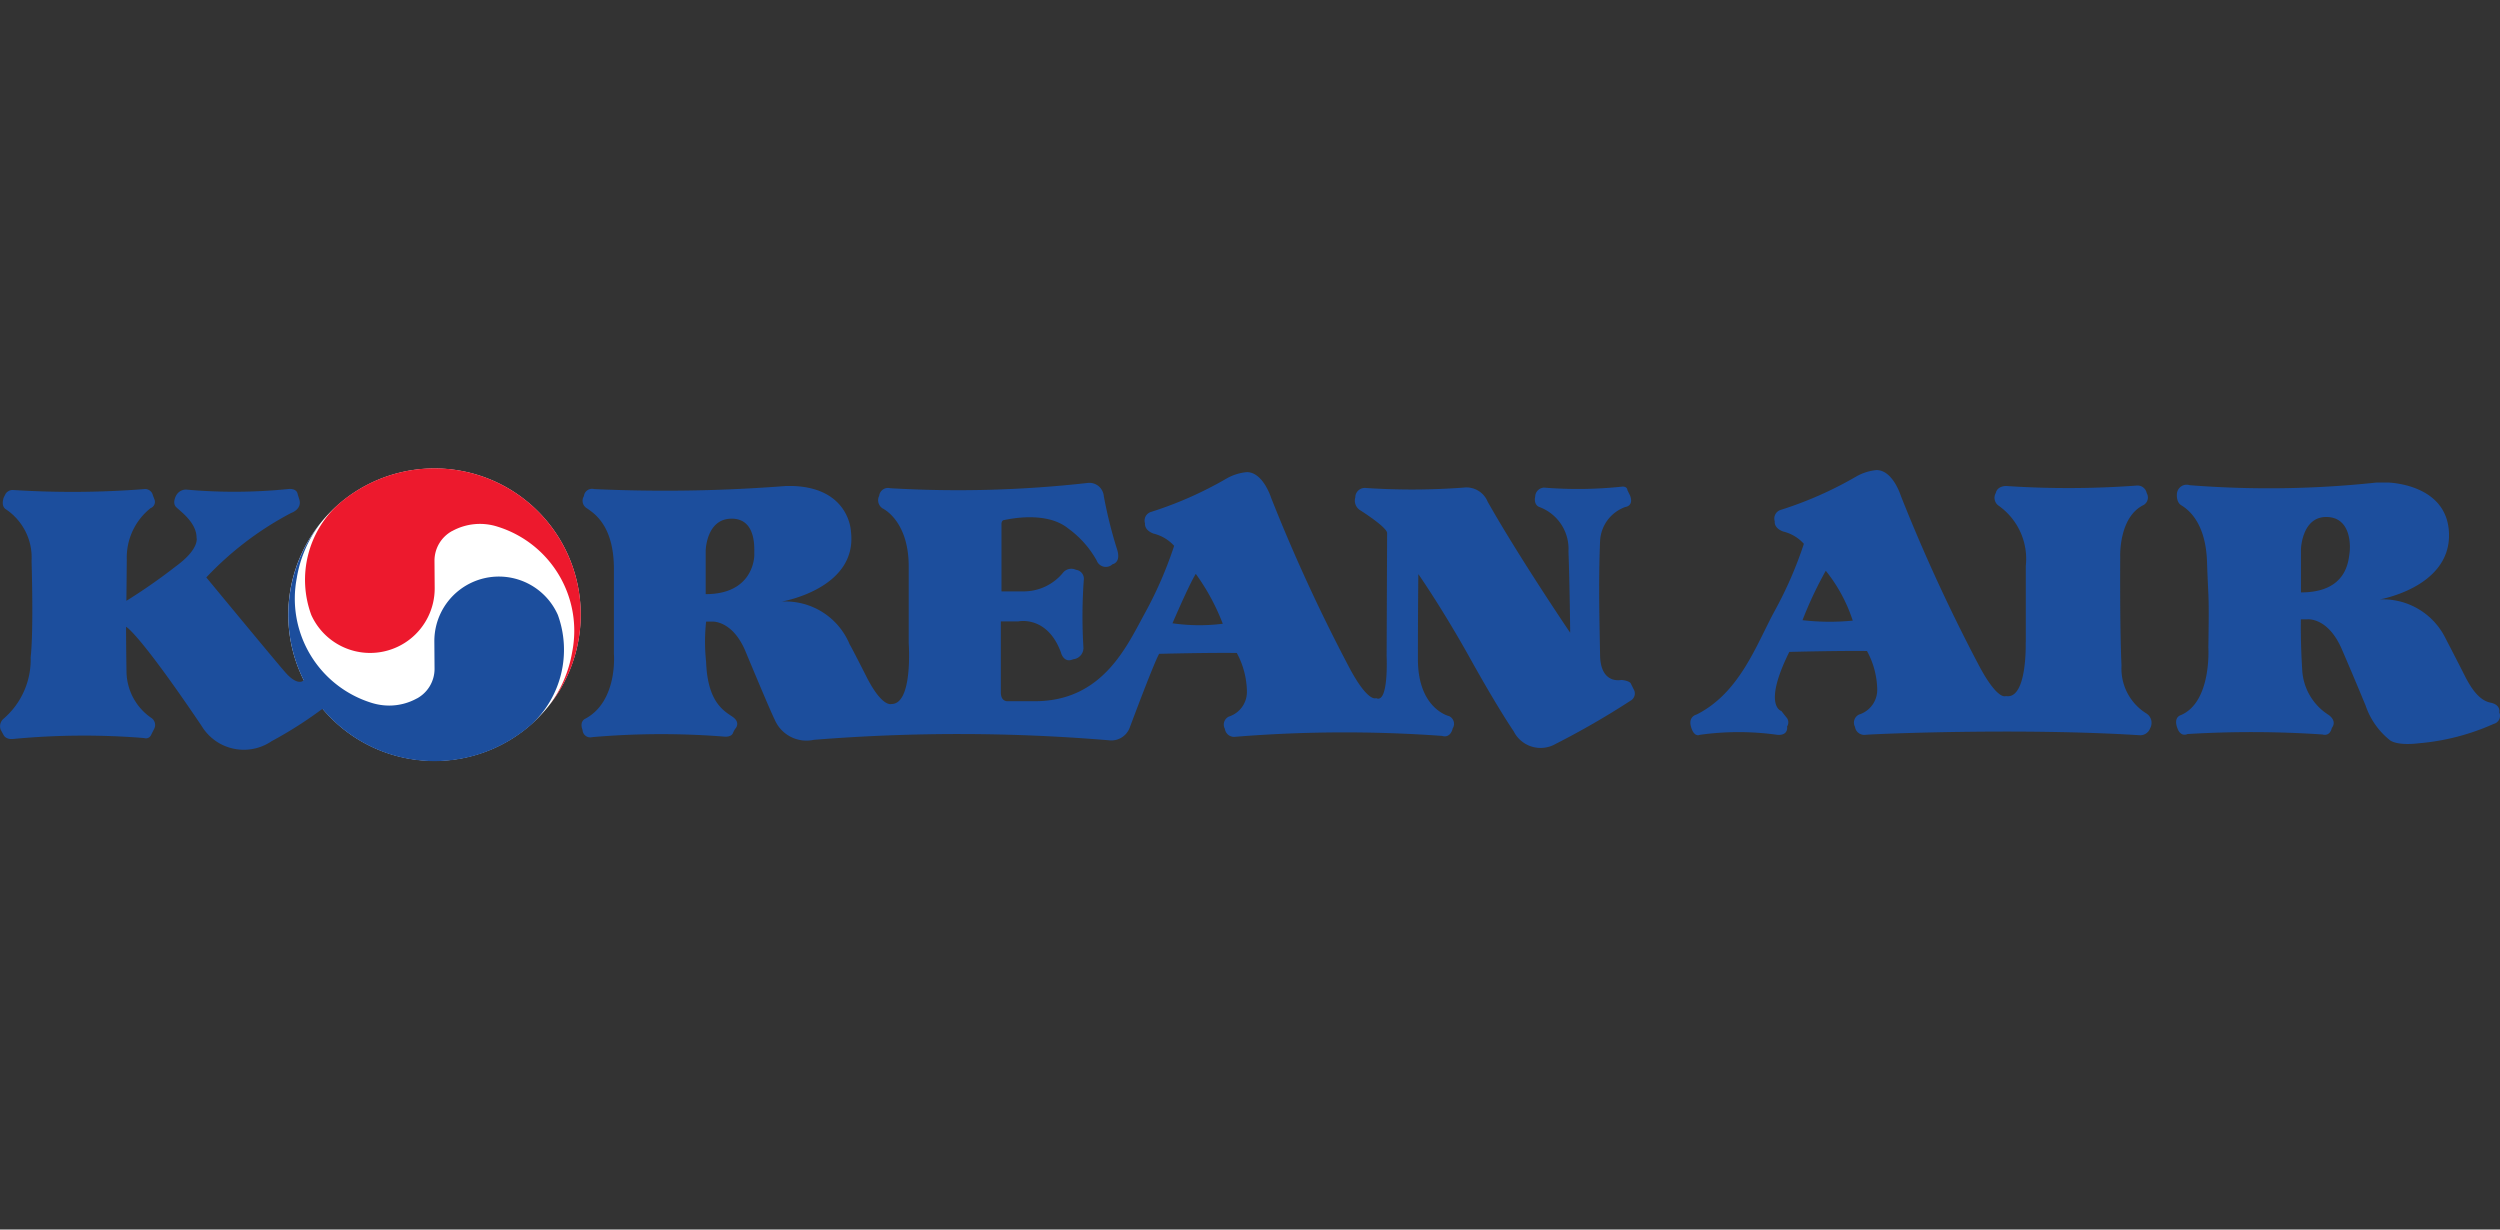 <svg xmlns="http://www.w3.org/2000/svg" xmlns:xlink="http://www.w3.org/1999/xlink" width="122" height="60" viewBox="0 0 122 60"><rect x="0" y="0" width="122" height="60" fill="#333333" stroke="none"/><defs><style>.a,.d{fill:#fff;}.a{stroke:#707070;}.b{clip-path:url(#a);}.c{fill:#1c4e9d;}.e{fill:#ed192d;}</style><clipPath id="a"><rect class="a" width="122" height="60" transform="translate(416 5651)"/></clipPath></defs><g class="b" transform="translate(-416 -5651)"><g transform="translate(282.006 5494.563)"><path class="c" d="M191.211,186.853s.8-1.871,1.137-2.411a10.575,10.575,0,0,1,1.317,2.434,9.158,9.158,0,0,1-2.454-.023m-22.78-1.422v-2.109s.022-1.574,1.267-1.574,1.094,1.529,1.106,1.723S170.734,185.431,168.431,185.431Zm3.9-5.276a75.964,75.964,0,0,1-9.343.149.4.4,0,0,0-.5.346.425.425,0,0,0,.13.581c.342.239,1.335.819,1.335,2.972v4.155s.194,2.284-1.38,3.143c0,0-.321.109-.15.563a.379.379,0,0,0,.476.345,39.1,39.1,0,0,1,6.48-.022s.3.022.383-.175a1.142,1.142,0,0,1,.112-.212s.3-.3-.154-.6-1.2-.755-1.268-2.67a9.192,9.192,0,0,1,0-1.959h.279s.966-.089,1.614,1.382c0,0,1.251,3.01,1.443,3.376a1.685,1.685,0,0,0,1.918,1.012,88.3,88.3,0,0,1,14.4.022.958.958,0,0,0,1.012-.6s1.162-3.121,1.441-3.619c0,0,2.456-.063,3.791-.042a4.089,4.089,0,0,1,.493,1.854,1.264,1.264,0,0,1-.88,1.25.432.432,0,0,0-.194.6.45.45,0,0,0,.5.387,66.17,66.17,0,0,1,10.1-.044s.388.153.516-.364a.416.416,0,0,0-.172-.6s-1.525-.343-1.525-2.779.021-4.153.021-4.153,1.16,1.656,2.539,4.134,2.111,3.532,2.111,3.532a1.468,1.468,0,0,0,2.044.624,39.621,39.621,0,0,0,3.661-2.112.4.4,0,0,0,.15-.562l-.127-.257s-.023-.15-.474-.194c0,0-1.012.239-1.035-1.205s-.087-3.487,0-5.575a1.856,1.856,0,0,1,1.229-1.659s.429-.041.235-.558l-.129-.261s0-.215-.3-.171a20.544,20.544,0,0,1-3.766.044.447.447,0,0,0-.434.429s-.106.389.2.517a2.176,2.176,0,0,1,1.422,2.173c.062,1.662.084,3.963.084,3.963s-2.455-3.617-4.027-6.394a1.12,1.12,0,0,0-1.186-.688,34.069,34.069,0,0,1-4.756.018.463.463,0,0,0-.517.455.557.557,0,0,0,.259.644s1.293.819,1.293,1.1-.024,6.009-.024,6.009.111,2.347-.515,2.046c0,0-.365.236-1.248-1.38a83.464,83.464,0,0,1-3.875-8.4s-.389-1.248-1.184-1.248a2.452,2.452,0,0,0-.968.3,18.385,18.385,0,0,1-3.7,1.64.44.44,0,0,0-.3.558s-.062.321.41.5a1.984,1.984,0,0,1,1.011.6,19.454,19.454,0,0,1-1.4,3.234c-.9,1.634-2.065,4.347-5.4,4.347h-1.314s-.343.041-.343-.431v-3.465h.861s1.4-.3,2.068,1.506c0,0,.127.559.6.343a.555.555,0,0,0,.5-.6,24.766,24.766,0,0,1,.021-3.293.439.439,0,0,0-.387-.473.524.524,0,0,0-.6.108,2.487,2.487,0,0,1-2.024.945h-1.008V182.05s-.023-.213.126-.235,2.026-.476,3.122.405a4.819,4.819,0,0,1,1.4,1.575.476.476,0,0,0,.774.175s.433-.068.216-.735a21.8,21.8,0,0,1-.644-2.585.708.708,0,0,0-.8-.644,56.6,56.6,0,0,1-9.623.256.433.433,0,0,0-.538.368.477.477,0,0,0,.171.621s1.269.585,1.269,2.821v3.748s.217,2.972-.837,2.972c0,0-.454.193-1.227-1.336s-.818-1.573-.818-1.573a3.384,3.384,0,0,0-3.318-2.089s3.725-.624,3.381-3.423c0,0-.063-2.133-2.86-2.218"/><path class="c" d="M223.092,184.29a7.678,7.678,0,0,1,1.316,2.433,11.494,11.494,0,0,1-2.452-.021,18.918,18.918,0,0,1,1.136-2.412m9.756,3.49s.084,2.818-.97,2.624c0,0-.368.239-1.25-1.376a84.162,84.162,0,0,1-3.875-8.4s-.387-1.251-1.184-1.251a2.454,2.454,0,0,0-.967.3,18.284,18.284,0,0,1-3.7,1.64.439.439,0,0,0-.3.558s-.065.324.411.5a1.979,1.979,0,0,1,1.01.6,19.327,19.327,0,0,1-1.4,3.229c-.9,1.638-1.7,4.027-3.832,5.1,0,0-.413.089-.28.585.151.558.431.408.431.408a13.569,13.569,0,0,1,3.79,0c.558.041.472-.408.472-.408a.365.365,0,0,0-.042-.454l-.236-.3s-.927-.239.386-2.885c0,0,2.457-.063,3.79-.044a4.042,4.042,0,0,1,.5,1.85,1.261,1.261,0,0,1-.885,1.25.436.436,0,0,0-.2.6.457.457,0,0,0,.5.391c.43-.044,7.579-.346,13.391.019a.513.513,0,0,0,.514-.342.541.541,0,0,0-.17-.711,2.575,2.575,0,0,1-1.228-2.344c-.088-1.835-.063-5.3-.063-5.3s-.088-1.936,1.138-2.536a.426.426,0,0,0,.153-.586.453.453,0,0,0-.477-.365,45.618,45.618,0,0,1-6.369.022s-.435-.022-.518.343a.47.47,0,0,0,.153.628,3.176,3.176,0,0,1,1.312,2.928v3.725"/><path class="c" d="M246.281,185.347v-2.111s.044-1.57,1.229-1.57,1.2,1.329,1.141,1.765-.171,1.916-2.37,1.916m3.7-5.363a49.314,49.314,0,0,1-9.128.131.477.477,0,0,0-.626.429s-.041.387.2.541,1.2.73,1.269,2.753.108,1.442.066,4.2c0,0,.167,2.646-1.335,3.293,0,0-.389.086-.174.648,0,0,.13.431.492.279a51.753,51.753,0,0,1,6.592.022s.346.13.452-.324c0,0,.28-.3-.149-.625a2.774,2.774,0,0,1-1.3-2.24c-.087-1.358-.063-2.431-.063-2.431h.3s1.012-.132,1.7,1.463,1.163,2.757,1.163,2.757a3.65,3.65,0,0,0,1.183,1.679s.3.282,1.421.149a11.236,11.236,0,0,0,3.638-.943.408.408,0,0,0,.278-.562s.089-.37-.426-.475-.9-.6-1.271-1.337-.929-1.808-.929-1.808a3.4,3.4,0,0,0-3.208-1.894s3.38-.581,3.38-3.125-3.01-2.581-3.01-2.581"/><path class="d" d="M162.332,186.438a7.135,7.135,0,1,1-7.132-7.14,7.133,7.133,0,0,1,7.132,7.14"/><path class="e" d="M158.264,182.135a5.319,5.319,0,0,1,3.655,6.106l-.008.046a6.051,6.051,0,0,1-1.088,2.543l-.011.012a7.14,7.14,0,0,0-10.308-9.791l-.018.016a4.98,4.98,0,0,0-1.307,5.365l.01.025a3.151,3.151,0,0,0,6.018-1.307l-.01-1.355a1.649,1.649,0,0,1,.86-1.444l.005,0a2.81,2.81,0,0,1,2.2-.217l0,0"/><path class="c" d="M149.731,191.03a7.141,7.141,0,0,0,10.161.793l.017-.013a4.979,4.979,0,0,0,1.307-5.368l-.01-.022a3.149,3.149,0,0,0-6.016,1.3l.01,1.36a1.645,1.645,0,0,1-.861,1.443l-.005,0a2.808,2.808,0,0,1-1.347.346,2.915,2.915,0,0,1-.851-.13l0,0a5.321,5.321,0,0,1-3.656-6.108l.006-.044a6.032,6.032,0,0,1,1.092-2.542l.007-.012a7.152,7.152,0,0,0-.771,7.6l-.059.044s-.277.212-.839-.431-3.854-4.631-3.854-4.631a15.753,15.753,0,0,1,4.136-3.143s.535-.173.408-.645l-.088-.282s-.018-.3-.5-.239a26.15,26.15,0,0,1-4.95.022.546.546,0,0,0-.474.283s-.217.365,0,.577.992.756.992,1.487c0,0,.168.541-1.013,1.4a27.833,27.833,0,0,1-2.411,1.682l.019-2.025a3.079,3.079,0,0,1,1.164-2.5.325.325,0,0,0,.193-.406l-.083-.215a.386.386,0,0,0-.434-.305,45.5,45.5,0,0,1-6.373.044.414.414,0,0,0-.386.194l-.085.171s-.151.391.085.562a2.832,2.832,0,0,1,1.272,2.539s.107,3.382-.044,4.695a3.8,3.8,0,0,1-1.313,2.992.482.482,0,0,0-.151.54l.151.279s.107.216.472.175a36.5,36.5,0,0,1,6.373-.044.275.275,0,0,0,.345-.15l.151-.3a.411.411,0,0,0-.151-.539,2.782,2.782,0,0,1-1.2-2.259c-.021-1.335-.021-2.181-.021-2.181s.582.24,3.68,4.828a2.407,2.407,0,0,0,3.423.755,19.948,19.948,0,0,0,2.411-1.529l.075-.044"/></g></g></svg>